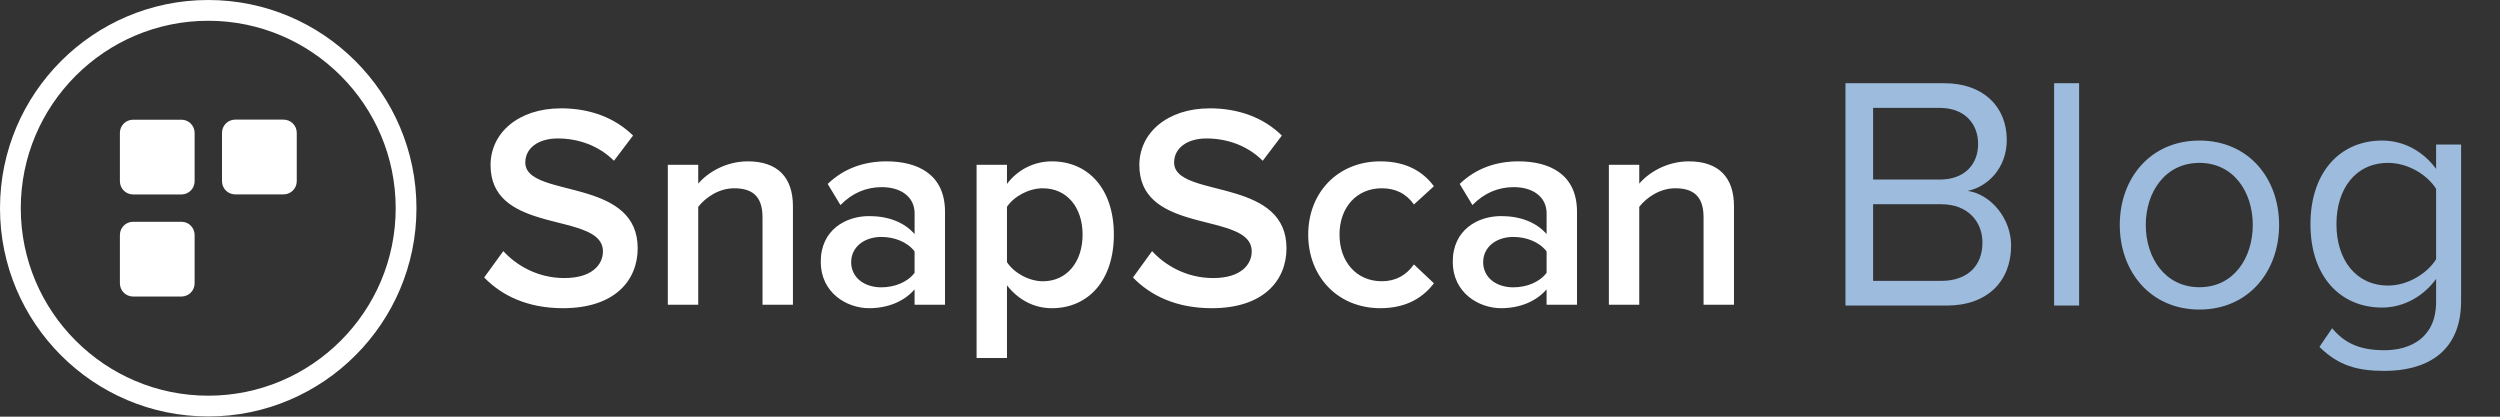<svg xmlns="http://www.w3.org/2000/svg" width="144" height="24" viewBox="0 0 144 24">
    <rect x="0" y="0" width="144" height="24" fill="#333333" stroke="none"/>
    <g fill="none" fill-rule="evenodd">
        <g>
            <g>
                <g>
                    <g>
                        <g>
                            <path d="M0 0H43.2V24H0z" transform="translate(-40 -987) translate(0 740) translate(25 232) translate(15 15) translate(100.8)"/>
                            <path fill="#9DBBDD" d="M11.334 17.6c2.343 0 3.706-1.402 3.706-3.456 0-1.536-1.133-2.938-2.496-3.149 1.171-.25 2.246-1.325 2.246-2.937 0-1.92-1.363-3.264-3.59-3.264H5.498V17.6h5.836zm-.403-7.258h-3.84V6.214h3.84c1.44 0 2.208.922 2.208 2.074 0 1.171-.768 2.054-2.208 2.054zm.077 5.837H7.091v-4.416h3.917c1.574 0 2.38 1.037 2.38 2.208 0 1.363-.882 2.208-2.38 2.208zm7.949 1.421V4.794h-1.44V17.6h1.44zm6.931.23c2.822 0 4.589-2.188 4.589-4.876s-1.767-4.858-4.589-4.858c-2.822 0-4.589 2.17-4.589 4.858 0 2.688 1.767 4.876 4.589 4.876zm0-1.286c-1.978 0-3.091-1.69-3.091-3.59 0-1.882 1.113-3.572 3.091-3.572 1.978 0 3.072 1.69 3.072 3.572 0 1.9-1.094 3.59-3.072 3.59zm10.656 4.82c2.266 0 4.416-.96 4.416-4.033V8.326h-1.44v1.402c-.749-1.018-1.862-1.632-3.11-1.632-2.439 0-4.128 1.843-4.128 4.82 0 2.994 1.708 4.8 4.128 4.8 1.305 0 2.438-.711 3.11-1.652v1.325c0 2.035-1.44 2.784-2.976 2.784-1.325 0-2.246-.346-3.014-1.267l-.73 1.075c1.094 1.075 2.17 1.382 3.744 1.382zm.211-4.916c-1.862 0-2.976-1.498-2.976-3.533 0-2.054 1.114-3.533 2.976-3.533 1.152 0 2.266.692 2.765 1.498v4.051c-.5.807-1.613 1.517-2.765 1.517z" transform="translate(-40 -987) translate(0 740) translate(25 232) translate(15 15) translate(100.8)"/>
                        </g>
                        <g fill="#FFF" fill-rule="nonzero">
                            <path d="M60.588 9.294c2.085 0 3.57 1.568 3.57 4.22 0 2.653-1.485 4.238-3.57 4.238-1.017 0-1.918-.467-2.586-1.318v4.187h-1.751V9.494h1.751v1.1c.6-.8 1.535-1.3 2.586-1.3zM32.31 6.24c1.718 0 3.136.568 4.154 1.568l-1.1 1.452c-.885-.884-2.07-1.285-3.237-1.285-1.135 0-1.87.568-1.87 1.385 0 .633.597.956 1.428 1.214l.303.088.482.129.678.174.347.095.346.102c1.495.463 2.89 1.215 2.89 3.136 0 1.852-1.318 3.454-4.304 3.454-2.052 0-3.537-.734-4.538-1.769l1.101-1.518c.751.817 1.969 1.551 3.52 1.551 1.601 0 2.22-.784 2.22-1.534 0-.722-.62-1.082-1.474-1.356l-.31-.093-.327-.09-.862-.22-.353-.094-.351-.102c-1.46-.445-2.797-1.158-2.797-3.016 0-1.852 1.602-3.27 4.054-3.27zm37.37 0c1.719 0 3.137.568 4.155 1.568L72.734 9.26c-.885-.884-2.07-1.285-3.237-1.285-1.134 0-1.868.568-1.868 1.385 0 .633.597.956 1.427 1.214l.303.088.482.129.678.174.346.095.347.102c1.494.463 2.89 1.215 2.89 3.136 0 1.852-1.318 3.454-4.304 3.454-2.053 0-3.538-.734-4.538-1.769l1.1-1.518c.752.817 1.97 1.551 3.52 1.551 1.602 0 2.22-.784 2.22-1.534 0-.722-.619-1.082-1.473-1.356l-.311-.093-.327-.09-.861-.22-.353-.094-.352-.102c-1.459-.445-2.796-1.158-2.796-3.016 0-1.852 1.601-3.27 4.054-3.27zm9.827 3.054c1.585 0 2.52.667 3.086 1.434l-1.15 1.051c-.451-.634-1.068-.934-1.852-.934-1.452 0-2.436 1.101-2.436 2.67 0 1.567.984 2.685 2.436 2.685.784 0 1.401-.333 1.851-.968l1.151 1.085c-.567.75-1.501 1.435-3.086 1.435-2.436 0-4.154-1.802-4.154-4.238 0-2.435 1.718-4.22 4.154-4.22zm-28.445 0c1.802 0 3.37.75 3.37 2.902v5.356H52.68v-.885c-.6.701-1.55 1.085-2.619 1.085-1.301 0-2.786-.901-2.786-2.67 0-1.868 1.468-2.635 2.786-2.635 1.101 0 2.019.35 2.62 1.034v-1.2c0-.936-.785-1.502-1.885-1.502-.901 0-1.703.333-2.386 1.033l-.734-1.217c.934-.901 2.102-1.301 3.386-1.301zm36.403 0c1.802 0 3.37.75 3.37 2.902v5.356h-1.752v-.885c-.6.701-1.551 1.085-2.619 1.085-1.301 0-2.786-.901-2.786-2.67 0-1.868 1.468-2.635 2.786-2.635 1.101 0 2.019.35 2.62 1.034v-1.2c0-.936-.785-1.502-1.886-1.502-.9 0-1.702.333-2.386 1.033l-.734-1.217c.934-.901 2.102-1.301 3.387-1.301zm-44.394 0c1.735 0 2.602.934 2.602 2.586v5.672h-1.752v-5.039c0-1.267-.65-1.668-1.635-1.668-.883 0-1.65.534-2.068 1.068v5.639h-1.752V9.494h1.752v1.084c.534-.634 1.585-1.284 2.853-1.284zm54.203 0c1.736 0 2.603.934 2.603 2.586v5.672h-1.752v-5.039c0-1.267-.65-1.668-1.635-1.668-.884 0-1.651.534-2.069 1.068v5.639h-1.75V9.494h1.75v1.084c.535-.634 1.586-1.284 2.853-1.284zm-46.512 4.354c-.984 0-1.735.584-1.735 1.451 0 .885.75 1.451 1.735 1.451.75 0 1.501-.283 1.918-.834v-1.234c-.417-.55-1.168-.834-1.918-.834zm36.402 0c-.984 0-1.734.584-1.734 1.451 0 .885.75 1.451 1.734 1.451.752 0 1.502-.283 1.92-.834v-1.234c-.418-.55-1.168-.834-1.92-.834zm-27.093-2.803c-.817 0-1.668.467-2.069 1.067V15.1c.384.601 1.252 1.101 2.069 1.101 1.385 0 2.286-1.118 2.286-2.686 0-1.568-.901-2.669-2.286-2.669z" transform="translate(-40 -987) translate(0 740) translate(25 232) translate(15 15)"/>
                            <g>
                                <path d="M11.994 0c6.614 0 11.994 5.38 11.994 11.994 0 6.613-5.38 11.994-11.994 11.994S0 18.608 0 11.994 5.38 0 11.994 0zm0 1.196C6.04 1.196 1.196 6.04 1.196 11.994S6.04 22.792 11.994 22.792s10.798-4.844 10.798-10.798S17.948 1.196 11.994 1.196zM10.45 12.774c.42 0 .76.34.76.76v2.786c0 .42-.34.76-.76.76H7.665c-.419 0-.759-.34-.759-.76v-2.786c0-.42.34-.76.76-.76h2.785zm0-5.879c.42 0 .76.34.76.76v2.785c0 .42-.34.76-.76.76H7.665c-.419 0-.759-.34-.759-.76V7.654c0-.419.34-.759.76-.759h2.785zm5.883-.004c.42 0 .76.34.76.76v2.786c0 .419-.34.76-.76.76h-2.786c-.42 0-.76-.341-.76-.76V7.65c0-.42.34-.76.76-.76h2.786z" transform="translate(-40 -987) translate(0 740) translate(25 232) translate(15 15)"/>
                            </g>
                        </g>
                    </g>
                </g>
            </g>
        </g>
    </g>
</svg>
